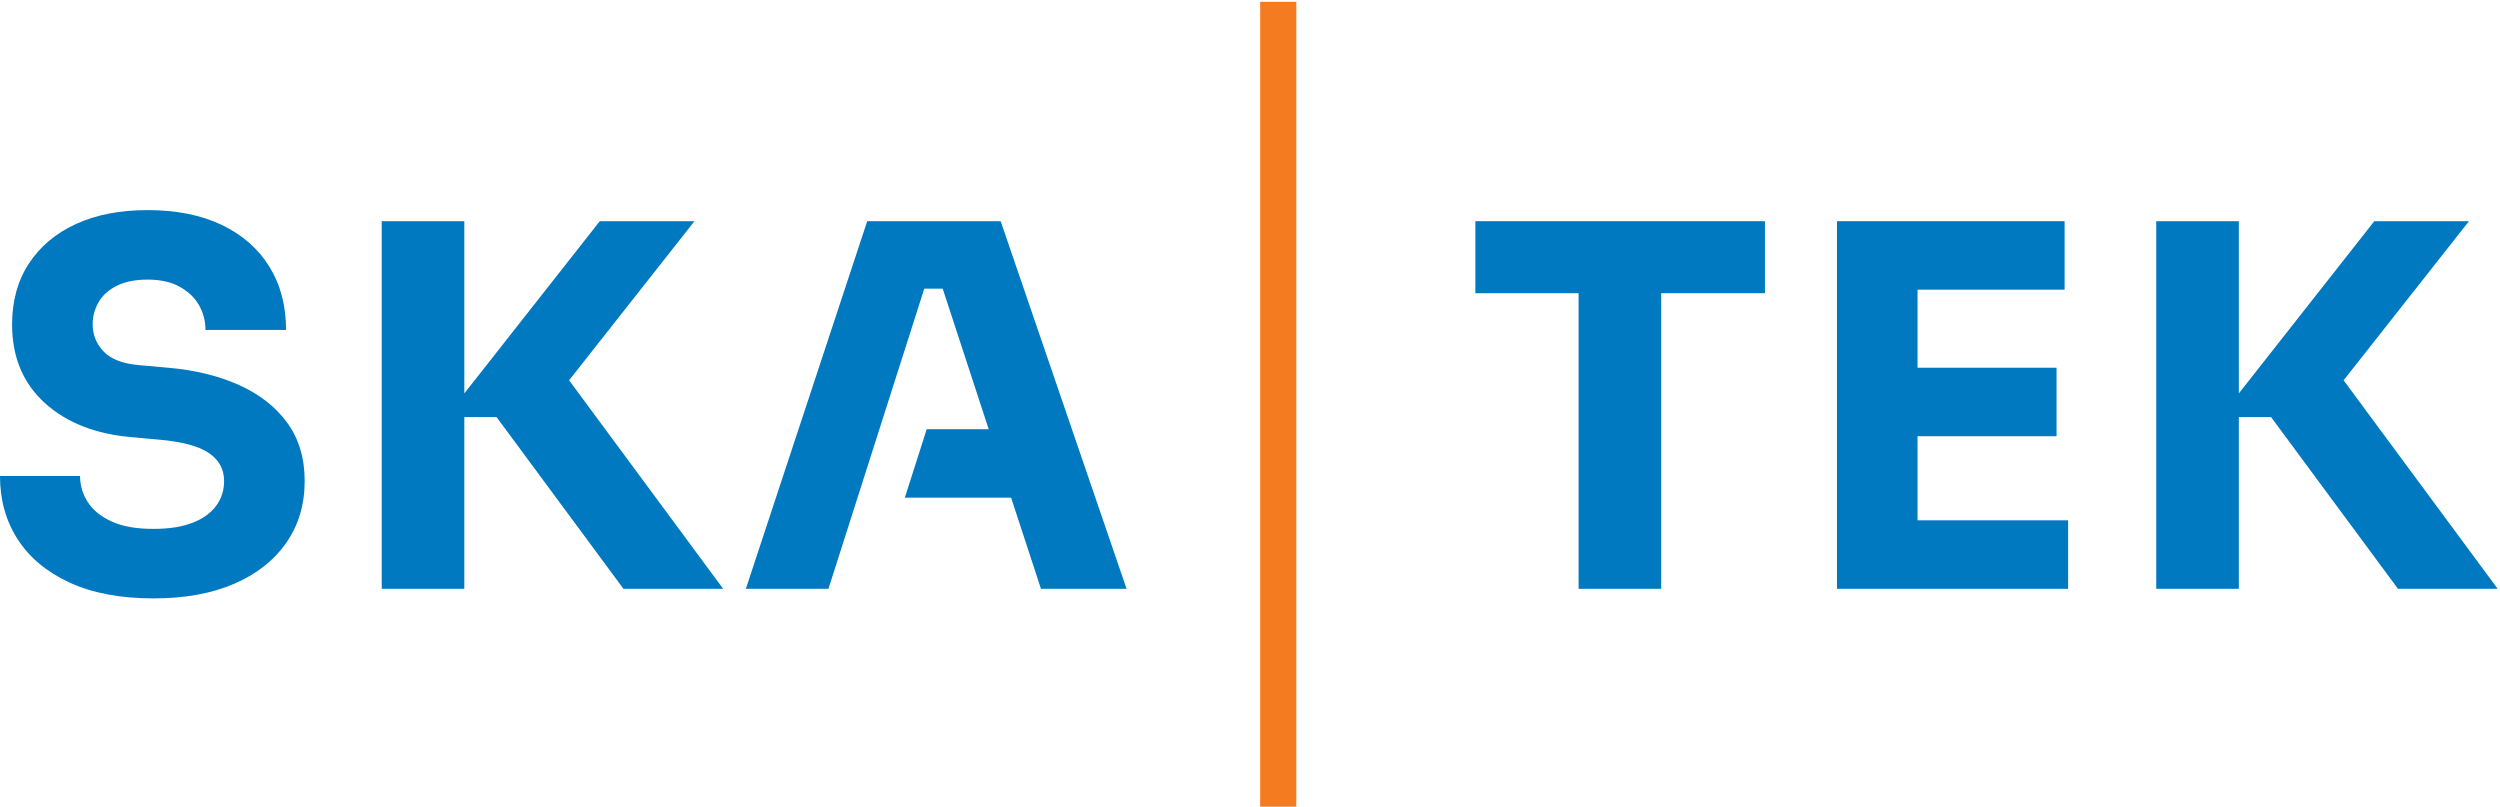 <?xml version="1.0" encoding="UTF-8" standalone="no"?><!DOCTYPE svg PUBLIC "-//W3C//DTD SVG 1.1//EN" "http://www.w3.org/Graphics/SVG/1.1/DTD/svg11.dtd"><svg width="100%" height="100%" viewBox="0 0 3125 1009" version="1.1" xmlns="http://www.w3.org/2000/svg" xmlns:xlink="http://www.w3.org/1999/xlink" xml:space="preserve" xmlns:serif="http://www.serif.com/" style="fill-rule:evenodd;clip-rule:evenodd;stroke-linejoin:round;stroke-miterlimit:2;"><g><path d="M299.013,481.383c-25.605,-11.537 -55.188,-18.787 -88.763,-21.725l-35.246,-3.141c-21,-1.671 -36.096,-7.334 -45.337,-17.004c-9.221,-9.642 -13.842,-20.967 -13.842,-33.992c0,-10.063 2.517,-19.396 7.554,-28.013c5.038,-8.6 12.692,-15.416 22.975,-20.454c10.283,-5.037 22.988,-7.554 38.083,-7.554c15.946,0 29.276,2.933 39.976,8.808c10.704,5.888 18.787,13.538 24.241,22.988c5.454,9.433 8.183,19.829 8.183,31.154l100.73,0c-0,-30.225 -6.93,-56.55 -20.775,-79.008c-13.863,-22.446 -33.688,-39.867 -59.5,-52.25c-25.796,-12.371 -56.759,-18.563 -92.855,-18.563c-34.412,0 -64.199,5.775 -89.387,17.308c-25.187,11.555 -44.808,28.013 -58.862,49.413c-14.067,21.4 -21.08,46.813 -21.08,76.171c0,40.712 13.621,73.454 40.909,98.208c27.275,24.767 63.787,39.029 109.537,42.8l34.621,3.163c28.121,2.516 48.479,8.083 61.071,16.683c12.596,8.596 18.883,20.246 18.883,34.921c0,11.762 -3.367,22.158 -10.075,31.171c-6.721,9.033 -16.587,16.041 -29.583,21.079c-13.009,5.037 -29.179,7.558 -48.479,7.558c-21.4,0 -38.821,-3.033 -52.25,-9.129c-13.425,-6.079 -23.388,-14.167 -29.9,-24.225c-6.517,-10.075 -9.755,-20.983 -9.755,-32.742l-100.087,0c-0,29.809 7.329,56.134 22.025,79.009c14.696,22.879 36.304,40.908 64.842,54.129c28.541,13.233 63.575,19.841 105.125,19.841c39.033,0 72.608,-6.095 100.729,-18.254c28.108,-12.175 49.829,-29.279 65.15,-51.32c15.321,-22.026 22.987,-47.726 22.987,-77.117c0,-28.521 -7.25,-52.763 -21.72,-72.7c-14.488,-19.925 -34.521,-35.663 -60.125,-47.213Z" style="fill:#0079c1;fill-rule:nonzero;"/><path d="M868.1,276.475l-118.363,0l-169.325,215.271l0,-215.271l-103.25,0l0,459.546l103.25,-0l0,-214.663l40.284,0l158.642,214.663l124.65,-0l-192.621,-260.659l156.733,-198.887Z" style="fill:#0079c1;fill-rule:nonzero;"/><path d="M1844.21,366.488l129.042,-0l0,369.533l103.25,-0l0,-369.533l129.671,-0l-0,-90.013l-361.963,0l0,90.013Z" style="fill:#0079c1;fill-rule:nonzero;"/><path d="M2396.92,545.283l173.754,0l-0,-85.625l-173.754,0l-0,-97.566l183.829,-0l-0,-85.617l-284.542,0l0,459.546l288.938,-0l-0,-85.617l-188.225,0l-0,-105.121Z" style="fill:#0079c1;fill-rule:nonzero;"/><path d="M2929.51,475.362l156.729,-198.887l-118.363,0l-169.325,215.271l0,-215.271l-103.25,0l0,459.546l103.25,-0l0,-214.663l40.283,0l158.642,214.663l124.65,-0l-192.616,-260.659Z" style="fill:#0079c1;fill-rule:nonzero;"/><path d="M1250.85,276.496l-166.825,-0l-151.712,459.525l103.25,-0l28.854,-90.379l34.854,-109.171l56.075,-175.629l23.033,-0l57.496,175.629l-77.479,-0l-27.333,85.608l132.837,0l37.3,113.942l107.025,-0l-157.375,-459.525Z" style="fill:#0079c1;fill-rule:nonzero;"/><rect x="1575.2" y="2.279" width="45.188" height="1006.05" style="fill:#f47b20;fill-rule:nonzero;"/></g></svg>